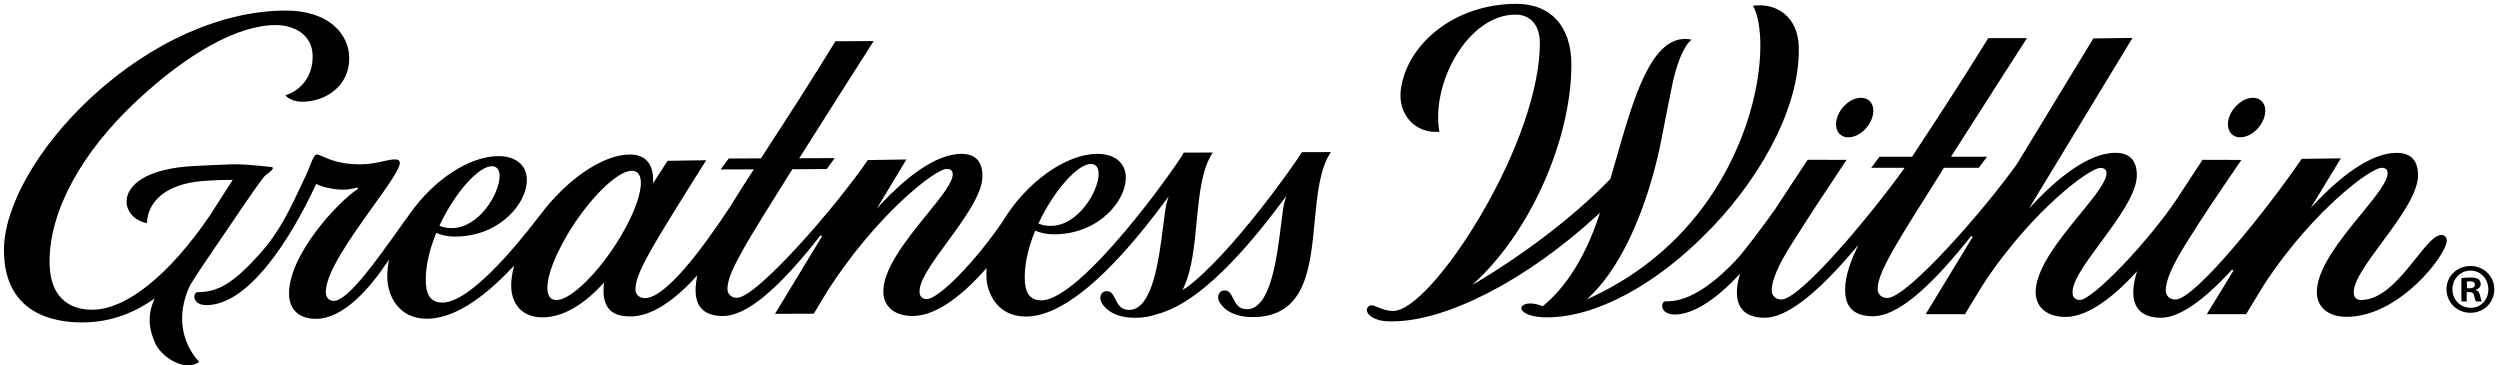 <svg width="260" height="38" viewBox="0 0 260 38" fill="none" xmlns="http://www.w3.org/2000/svg">
<path d="M232.933 14.275C233.945 14.311 235.075 13.413 235.46 12.262C235.665 11.656 235.624 11.076 235.347 10.681C235.131 10.367 234.782 10.188 234.366 10.172C234.345 10.172 234.325 10.172 234.304 10.172C233.313 10.172 232.214 11.061 231.834 12.185C231.629 12.791 231.67 13.372 231.947 13.772C232.163 14.085 232.512 14.265 232.928 14.28L232.933 14.275Z" fill="black"/>
<path d="M192.17 14.276C193.182 14.322 194.312 13.413 194.697 12.263C194.902 11.657 194.861 11.076 194.584 10.681C194.368 10.368 194.019 10.188 193.603 10.173C192.581 10.137 191.462 11.035 191.076 12.186C190.871 12.791 190.912 13.372 191.189 13.772C191.405 14.086 191.754 14.265 192.17 14.281V14.276Z" fill="black"/>
<path d="M253.869 24.443C253.186 24.443 252.287 25.573 251.245 26.877C249.71 28.803 247.794 31.201 245.555 31.201C245.16 31.201 244.872 30.991 244.811 30.647C244.59 29.455 246.048 27.483 247.738 25.193C249.489 22.82 251.476 20.135 251.476 18.235C251.476 16.684 250.726 15.898 249.247 15.898C246.382 15.898 243.126 18.676 240.903 21.008L240.317 21.619L243.45 16.468L239.372 16.52C235.983 21.511 228.311 31.15 226.247 31.15C225.554 31.15 225.235 30.667 225.235 30.22C225.235 29.198 225.887 27.668 227.294 25.409C229.153 22.42 230.417 20.571 232.707 17.218L233.107 16.633L229.061 16.622C228.686 17.192 228.327 17.747 227.977 18.276C227.412 19.139 226.878 19.95 226.375 20.72C223.351 25.224 217.614 31.196 216.31 31.196C215.915 31.196 215.627 30.986 215.566 30.642C215.345 29.45 216.803 27.478 218.493 25.188C220.244 22.815 222.231 20.13 222.231 18.23C222.231 16.679 221.481 15.893 220.008 15.893C217.122 15.893 213.845 18.702 211.606 21.059L211.021 21.675L221.779 3.943L217.707 3.995L209.783 17.023C206.492 21.686 198.357 30.991 196.288 30.991C195.595 30.991 195.276 30.508 195.276 30.061C195.276 28.998 195.964 27.601 197.233 25.404C197.931 24.197 199.58 21.537 202.147 17.49L202.173 17.449H205.793L206.651 16.299H202.907L202.995 16.16C206.42 10.768 210.179 4.945 210.805 3.969H206.779C204.011 8.437 201.623 12.088 199.508 15.308L198.861 16.299H195.466L194.609 17.449H198.085L197.983 17.593C194.593 22.322 187.24 31.145 185.268 31.145C184.575 31.145 184.256 30.662 184.256 30.215C184.256 29.168 184.929 27.591 186.315 25.398C188.395 22.107 189.556 20.366 191.867 16.889L192.041 16.628L187.995 16.617C187.404 17.521 186.839 18.373 186.305 19.18C185.679 20.125 185.093 21.008 184.554 21.845C183.614 23.17 181.483 26.051 180.569 27.026C176.528 31.34 174.083 31.33 173.282 31.335H173.246C172.984 31.335 172.866 31.576 172.866 31.807C172.866 32.038 172.969 32.244 173.154 32.403C173.385 32.603 173.729 32.711 174.155 32.711C175.973 32.711 178.243 31.335 180.713 28.731L180.964 28.469L180.867 28.819C180.677 29.507 180.605 30.118 180.646 30.683C180.759 32.254 181.735 33.045 183.542 33.045C185.745 33.045 188.873 30.667 192.832 25.984L193.263 25.476L192.986 26.081C192.159 27.884 191.815 29.296 191.908 30.529C192.021 32.1 192.996 32.891 194.804 32.891C197.228 32.891 200.56 30.159 205.002 24.546L205.151 24.649L200.268 32.68H204.355L206.173 29.686C208.921 25.476 211.807 22.482 213.737 20.715C216.074 18.579 217.876 17.459 218.452 17.459C218.924 17.459 219.047 17.726 219.068 17.947C219.145 18.82 217.902 20.335 216.336 22.256C214.184 24.885 211.504 28.161 211.724 30.657C211.848 32.079 213.029 32.963 214.811 32.963C217.327 32.963 220.105 30.529 221.995 28.49L222.257 28.207L222.149 28.577C221.918 29.373 221.831 30.061 221.872 30.683C221.985 32.254 222.96 33.045 224.768 33.045C226.575 33.045 229.097 31.36 232.132 28.038L232.276 28.146L229.508 32.675H233.595L235.48 29.578C238.222 25.398 241.088 22.43 243.008 20.679C245.329 18.558 247.121 17.449 247.691 17.449C248.164 17.449 248.287 17.716 248.308 17.937C248.385 18.81 247.142 20.325 245.576 22.245C243.424 24.875 240.744 28.151 240.964 30.647C241.088 32.069 242.269 32.952 244.051 32.952C249.53 32.952 254.465 26.487 254.465 25.024C254.465 24.669 254.229 24.433 253.879 24.433L253.869 24.443Z" fill="black"/>
<path d="M177.899 23.822C183.779 17.701 187.292 10.398 187.066 4.765C187.009 3.337 186.496 2.187 185.581 1.432C184.724 0.729 183.574 0.431 182.315 0.595C183.291 2.346 183.486 6.696 181.966 11.821C180.503 16.761 176.42 25.809 165.528 30.909L165.03 31.14L165.426 30.76C169.056 27.262 171.413 20.828 172.559 15.59L172.574 15.554L173.904 8.853C173.904 8.853 174.058 8.067 174.346 7.122C174.469 6.681 174.592 6.311 174.715 6.008C174.587 6.306 174.464 6.675 174.346 7.122C174.489 6.65 174.669 6.136 174.885 5.659C174.839 5.741 174.798 5.833 174.751 5.931C174.792 5.833 174.839 5.741 174.885 5.659C175.172 5.017 175.516 4.442 175.917 4.128C175.701 4.077 175.486 4.046 175.265 4.046C171.65 4.046 169.883 10.214 168.019 16.74C167.844 17.352 167.665 17.973 167.485 18.589L167.464 18.625C163.284 22.923 158.072 26.662 153.83 29.214L153.117 29.64L153.717 29.065C159.341 23.709 163.423 14.306 163.423 6.711C163.423 2.762 161.292 0.4 157.723 0.4C151.186 0.4 146.318 4.642 145.686 9.299C145.347 11.811 147.093 13.911 149.697 13.706C148.798 8.652 152.68 1.52 157.6 1.52C159.197 1.52 160.147 2.634 160.147 4.503C160.147 9.145 157.856 15.821 154.015 22.358C150.564 28.238 146.821 32.341 144.905 32.341C144.233 32.341 143.719 32.131 143.308 31.956C143.016 31.833 142.8 31.751 142.631 31.751C142.497 31.751 142.389 31.797 142.281 31.91C142.132 32.069 142.107 32.275 142.209 32.485C142.446 32.998 143.349 33.486 144.828 33.42C150.272 33.42 158.596 29.306 166.14 22.363L166.401 22.122L166.288 22.456C164.676 27.304 162.488 30.164 160.491 31.812L160.45 31.848L160.398 31.828C159.346 31.422 158.596 31.525 158.324 31.812C158.221 31.92 158.195 32.048 158.252 32.187C158.411 32.562 159.202 33.004 160.907 33.004C166.011 33.004 172.363 29.568 177.894 23.812L177.899 23.822Z" fill="black"/>
<path d="M123.261 29.969L122.983 30.169L123.127 29.856C123.98 27.986 124.216 25.496 124.447 23.093C124.719 20.273 124.971 17.603 126.131 15.862L123.117 15.872C122.254 17.439 112.441 31.222 108.297 31.237C107.254 31.237 106.684 30.616 106.592 29.383C106.479 27.848 106.838 26.009 107.629 24.068L107.665 23.986L107.747 24.022C108.317 24.253 108.944 24.371 109.611 24.371C112.78 24.361 114.69 22.805 115.548 21.881C116.59 20.756 117.16 19.4 117.078 18.26C116.975 16.858 115.835 15.991 114.11 16.001C110.844 16.011 106.71 18.969 104.281 23.026C101.462 27.175 97.631 31.098 96.388 31.104C95.998 31.104 95.715 30.898 95.654 30.559C95.433 29.388 96.861 27.437 98.519 25.172C100.239 22.831 102.186 20.176 102.175 18.296C102.17 16.766 101.431 15.996 99.972 16.001C97.148 16.011 93.949 18.764 91.766 21.069L91.196 21.675L94.267 16.586L90.246 16.648C87.129 21.264 78.733 30.96 76.648 30.97C75.965 30.97 75.652 30.497 75.652 30.056C75.652 29.008 76.32 27.632 77.562 25.46C78.24 24.274 79.863 21.639 82.379 17.639L82.405 17.598L85.974 17.582L86.811 16.442L83.119 16.458L83.206 16.319C86.564 10.994 90.246 5.237 90.862 4.272L86.893 4.287C84.171 8.714 81.825 12.334 79.75 15.523L79.134 16.473L75.785 16.483L74.948 17.623L78.399 17.613L78.307 17.752C77.264 19.364 76.566 20.468 75.96 21.454C73.1 25.809 69.238 30.996 67.081 31.006C66.398 31.006 66.085 30.534 66.085 30.092C66.085 29.044 66.753 27.668 67.995 25.496C68.735 24.202 70.717 20.987 73.444 16.663L69.428 16.725C68.956 17.449 68.514 18.132 68.093 18.794L67.924 19.056V18.748C67.929 17.834 67.703 17.141 67.251 16.684C66.84 16.273 66.244 16.062 65.484 16.068C62.732 16.078 58.988 18.604 56.174 22.358L56.154 22.379C53.565 25.778 48.821 31.463 46.006 31.473C44.964 31.473 44.394 30.852 44.301 29.619C44.188 28.084 44.548 26.246 45.339 24.305L45.375 24.222L45.457 24.258C46.027 24.489 46.653 24.607 47.321 24.607C50.489 24.597 52.4 23.041 53.257 22.117C54.3 20.992 54.87 19.637 54.788 18.497C54.685 17.095 53.545 16.227 51.819 16.237C48.841 16.247 45.149 18.651 42.638 22.209C42.258 22.723 41.816 23.344 41.349 24.002C39.038 27.247 36.157 31.283 34.714 31.294C34.257 31.294 33.928 30.975 33.892 30.492C33.749 28.51 36.547 24.602 38.797 21.465C40.306 19.359 41.611 17.541 41.585 16.93C41.575 16.73 41.426 16.596 41.205 16.581C40.799 16.555 40.368 16.653 39.875 16.766C39.254 16.91 38.478 17.084 37.431 17.09C35.428 17.095 34.262 16.581 33.564 16.278C33.281 16.155 33.081 16.062 32.947 16.068C32.701 16.068 32.506 16.561 32.234 17.244C32.09 17.603 31.931 18.003 31.72 18.45C30.061 21.963 29.086 24.109 26.914 26.513C24.269 29.44 22.687 30.374 20.582 30.385C20.325 30.385 20.207 30.626 20.207 30.852C20.207 31.068 20.31 31.278 20.489 31.437C20.715 31.632 21.059 31.735 21.475 31.735C25.83 31.72 30.19 24.941 32.845 19.21L32.886 19.123L32.973 19.169C33.251 19.328 34.468 19.729 35.674 19.724C36.537 19.724 37.148 19.493 37.158 19.488L37.235 19.647C35.392 20.751 29.759 26.651 30.072 30.867C30.113 31.407 30.431 33.168 32.876 33.158C35.721 33.147 38.442 29.989 40.224 27.339L40.455 27L40.388 27.406C40.286 28.043 40.255 28.649 40.296 29.214C40.404 30.682 41.39 33.158 44.409 33.147C46.972 33.137 49.94 31.36 53.237 27.863L53.468 27.617L53.391 27.945C53.268 28.469 53.191 28.972 53.17 29.434C53.114 30.539 53.411 31.458 54.017 32.095C54.587 32.695 55.429 33.009 56.441 33.004C58.428 32.998 60.575 31.812 62.639 29.578L62.819 29.383L62.793 29.645C62.763 29.999 62.758 30.308 62.778 30.58C62.906 32.233 63.851 32.973 65.777 32.901C67.692 32.829 69.947 31.437 72.304 28.87L72.519 28.639L72.463 28.947C72.355 29.527 72.319 30.051 72.355 30.544C72.473 32.09 73.439 32.87 75.216 32.865C77.624 32.855 80.936 30.112 85.342 24.469L85.491 24.572L80.602 32.639L84.633 32.623L86.087 30.215C91.042 22.487 97.199 17.572 98.473 17.567C98.94 17.567 99.058 17.824 99.079 18.045C99.156 18.907 97.939 20.402 96.398 22.302C94.288 24.905 91.659 28.14 91.879 30.6C92.008 32.002 93.173 32.87 94.93 32.865C97.615 32.855 100.496 30.251 102.437 28.069L102.607 27.879L102.596 28.135C102.581 28.454 102.581 28.731 102.596 28.988C102.704 30.456 103.69 32.932 106.71 32.921C110.423 32.906 115.296 28.859 121.201 20.884L121.545 20.422L121.376 20.941C121.232 21.388 121.119 22.297 120.975 23.452C120.539 26.944 119.882 32.223 117.427 32.233C116.554 32.233 116.256 31.632 115.989 31.098C115.768 30.657 115.578 30.272 115.106 30.277C114.911 30.277 114.741 30.343 114.623 30.472C114.485 30.621 114.418 30.842 114.438 31.078C114.479 31.607 115.404 33.06 118.048 33.05C118.901 33.05 119.645 32.921 120.323 32.67C123.856 31.802 128.273 27.812 133.459 20.807L133.783 20.366L133.629 20.869C133.485 21.316 133.372 22.225 133.228 23.38C132.792 26.872 132.134 32.151 129.68 32.161C128.807 32.161 128.509 31.561 128.242 31.026C128.021 30.585 127.831 30.2 127.359 30.205C127.163 30.205 126.994 30.272 126.876 30.4C126.737 30.549 126.67 30.77 126.691 31.006C126.732 31.535 127.656 32.988 130.301 32.978C135.78 32.957 136.263 27.92 136.725 23.046C136.992 20.227 137.249 17.557 138.41 15.816L135.395 15.826C134.789 16.879 127.97 26.579 123.286 29.989L123.261 29.969ZM108.04 23.159C109.627 19.801 112.056 17.059 113.457 17.053C113.966 17.053 114.259 17.423 114.259 18.075C114.264 19.878 112.122 23.483 109.293 23.493C108.836 23.493 108.425 23.421 108.086 23.282L107.999 23.247L108.04 23.159ZM45.739 23.39C47.326 20.032 49.755 17.29 51.157 17.285C51.665 17.285 51.958 17.654 51.958 18.306C51.963 20.109 49.822 23.714 46.992 23.724C46.535 23.724 46.124 23.652 45.786 23.514L45.698 23.478L45.739 23.39ZM64.539 24.607C62.362 28.259 59.384 31.201 57.869 31.206C57.853 31.206 57.843 31.206 57.828 31.206C57.499 31.196 57.242 31.047 57.093 30.77C56.554 29.789 57.335 27.211 59.034 24.356C61.212 20.705 64.19 17.762 65.705 17.757C65.721 17.757 65.731 17.757 65.746 17.757C66.075 17.767 66.332 17.916 66.481 18.194C67.02 19.18 66.239 21.752 64.539 24.607Z" fill="black"/>
<path d="M19.693 29.799C20.037 29.224 20.422 28.613 20.869 27.945C21.773 26.595 22.589 25.409 23.303 24.361C26.066 20.289 27.324 18.43 27.647 18.204C28.382 17.69 28.397 17.5 28.387 17.459C28.387 17.444 28.351 17.382 28.13 17.362C27.771 17.326 27.427 17.29 27.093 17.254C24.546 16.982 23.873 17.095 20.294 17.259C15.174 17.495 13.253 19.267 13.166 20.849C13.104 21.983 13.983 22.959 15.277 23.206C15.384 20.787 17.469 19.159 20.884 18.846C22.471 18.702 23.673 18.707 24.207 18.707L23.858 19.241L23.478 19.842V19.832C22.908 20.73 22.358 21.588 21.824 22.42C17.572 28.634 13.12 32.197 9.602 32.213C7.949 32.218 5.171 31.581 5.155 27.242C5.135 21.963 8.462 15.832 14.291 10.419C19.436 5.633 24.648 2.608 28.68 2.608C30.538 2.608 32.516 3.563 32.516 5.859C32.516 8.154 31.108 9.464 29.676 9.911C29.85 10.116 30.369 10.583 31.463 10.578C33.825 10.568 36.331 8.981 36.321 6.059C36.321 4.755 35.751 3.543 34.724 2.66C33.532 1.633 31.781 1.088 29.66 1.099C23.041 1.124 15.713 4.395 9.546 10.075C3.979 15.205 0.395 21.475 0.41 26.056C0.436 32.588 5.535 33.543 8.57 33.533C11.785 33.522 14.188 32.367 16.088 31.042C15.246 32.865 15.539 34.287 16.098 35.607C16.756 37.153 19.19 38.704 20.72 37.641C18.877 35.664 18.342 32.767 19.708 29.794L19.693 29.799Z" fill="black"/>
<path d="M259.41 30.081C259.41 31.453 258.331 32.531 256.929 32.531C255.527 32.531 254.434 31.453 254.434 30.081C254.434 28.71 255.543 27.663 256.929 27.663C258.316 27.663 259.41 28.741 259.41 30.081ZM255.055 30.081C255.055 31.16 255.851 32.012 256.945 32.012C258.039 32.012 258.788 31.155 258.788 30.092C258.788 29.029 258.008 28.145 256.929 28.145C255.851 28.145 255.055 29.018 255.055 30.076V30.081ZM256.544 31.35H255.984V28.931C256.205 28.885 256.513 28.859 256.914 28.859C257.371 28.859 257.576 28.931 257.756 29.034C257.89 29.137 257.992 29.326 257.992 29.563C257.992 29.83 257.787 30.035 257.489 30.122V30.153C257.725 30.241 257.859 30.42 257.931 30.744C258.003 31.114 258.049 31.262 258.105 31.35H257.499C257.427 31.262 257.381 31.042 257.309 30.759C257.263 30.492 257.119 30.374 256.806 30.374H256.539V31.35H256.544ZM256.56 29.979H256.827C257.135 29.979 257.386 29.876 257.386 29.624C257.386 29.404 257.222 29.255 256.868 29.255C256.719 29.255 256.616 29.27 256.56 29.285V29.979Z" fill="black"/>
</svg>
